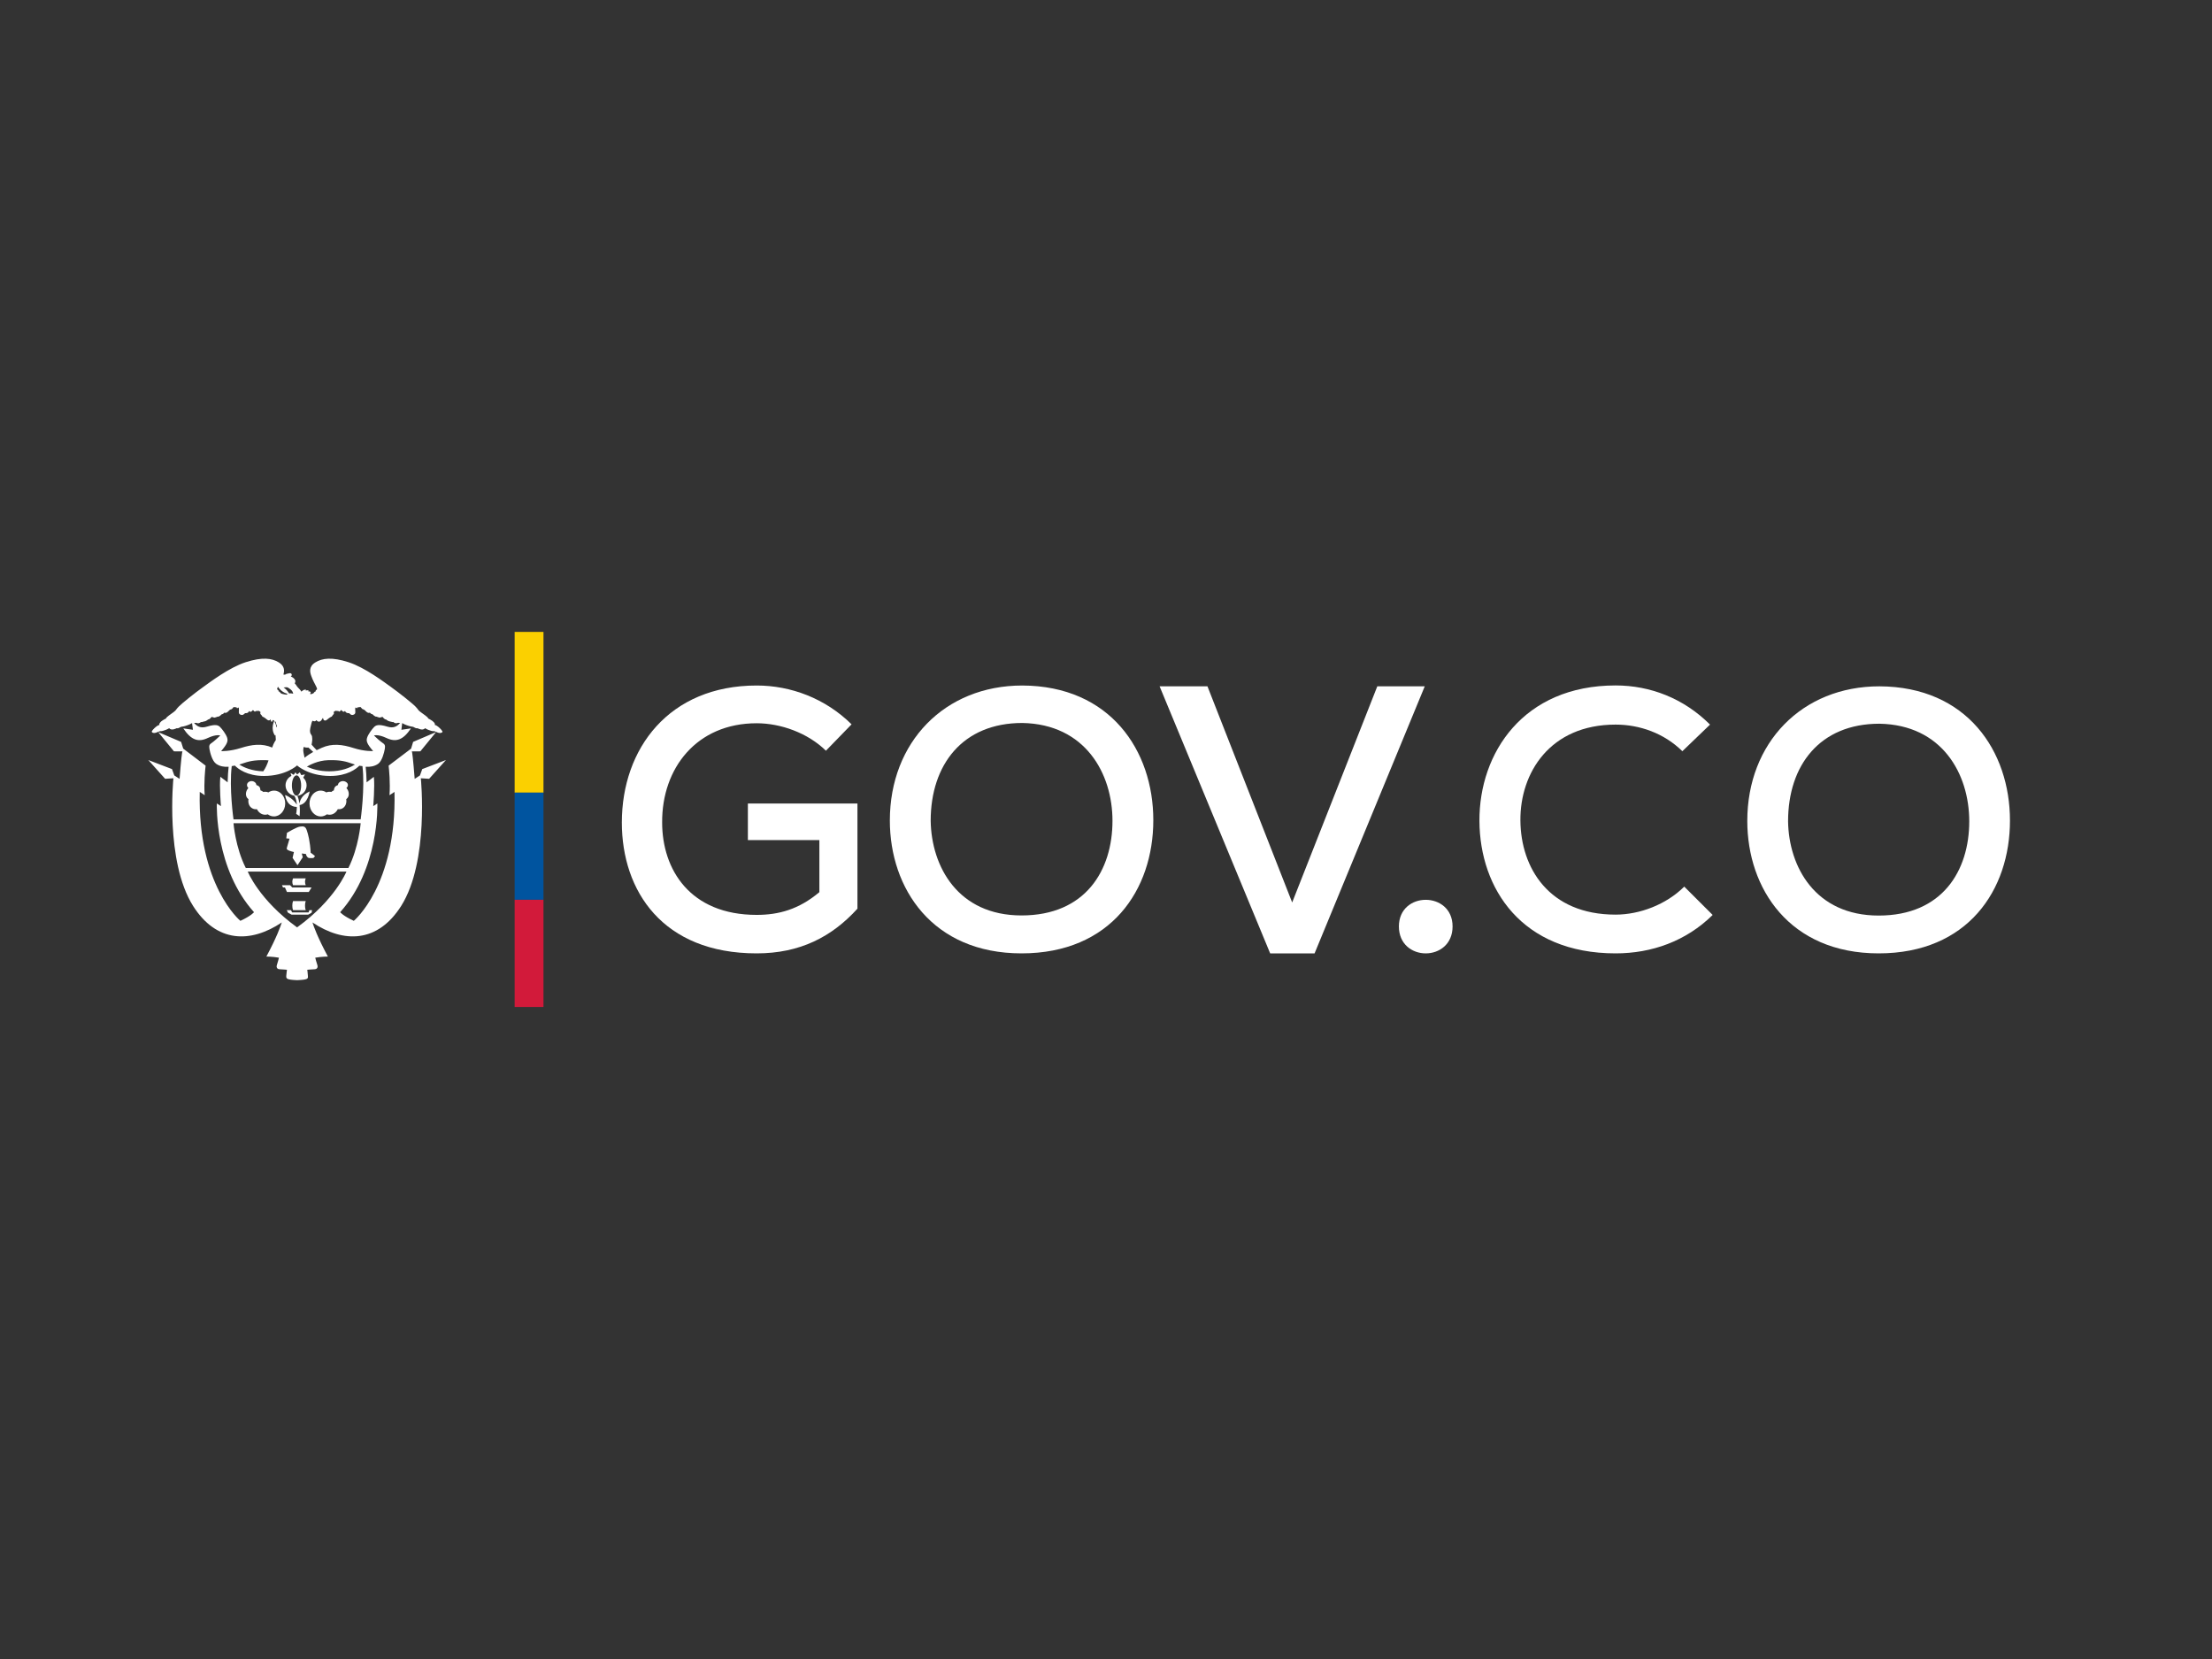 <?xml version="1.0" encoding="UTF-8"?>
<svg xmlns="http://www.w3.org/2000/svg" xmlns:xlink="http://www.w3.org/1999/xlink" width="128px" height="96px" viewBox="0 0 128 96" version="1.1">
<rect x="0" y="0" width="128" height="96" fill="#333333" stroke="none"/>
<g id="surface1">
<path style=" stroke:none;fill-rule:nonzero;fill:rgb(100%,100%,100%);fill-opacity:1;" d="M 25.805 43.98 L 24.434 44.504 L 24.301 44.871 L 23.996 45.07 C 23.906 43.934 23.852 43.48 23.828 43.48 L 24.324 43.477 L 25.234 42.363 L 23.906 42.93 L 23.789 43.32 L 22.488 44.305 C 22.516 44.551 22.59 45.289 22.539 46.016 L 22.828 45.824 C 22.953 51.246 20.473 53.285 20.473 53.285 C 19.848 52.996 19.684 52.785 19.684 52.785 C 21.945 50.266 21.84 46.621 21.836 46.492 L 21.598 46.648 C 21.598 46.648 21.695 45.496 21.633 44.953 L 21.215 45.27 C 21.207 44.895 21.184 44.586 21.16 44.371 C 21.41 44.387 21.672 44.348 21.887 44.195 C 22.109 44.031 22.23 43.551 22.266 43.344 C 22.305 43.137 22.262 43.066 22.137 42.988 C 22.012 42.906 21.746 42.668 21.641 42.562 C 21.641 42.562 21.855 42.469 22.359 42.703 C 22.906 42.961 23.32 42.836 23.781 42.148 L 23.227 42.23 L 23.273 41.844 C 23.285 41.848 23.293 41.855 23.305 41.859 C 23.379 41.914 23.645 42.012 23.77 42.035 C 23.895 42.062 23.891 42.043 23.969 42.09 C 24.051 42.137 24.117 42.156 24.156 42.137 C 24.156 42.137 24.469 42.312 24.594 42.137 C 24.594 42.137 24.715 42.207 24.773 42.23 C 24.867 42.266 25.02 42.316 25.07 42.309 C 25.121 42.297 25.238 42.348 25.258 42.359 C 25.453 42.457 25.574 42.406 25.602 42.359 C 25.629 42.312 25.48 42.156 25.363 42.059 C 25.246 41.961 25.148 41.941 25.148 41.941 C 25.184 41.918 25.176 41.879 25.102 41.789 C 25.023 41.695 24.777 41.574 24.777 41.574 C 24.781 41.504 24.5 41.328 24.332 41.199 C 24.16 41.07 24.23 41.078 24.051 40.895 C 23.875 40.707 23.055 40.059 22.648 39.77 C 22.242 39.48 21.125 38.629 20.168 38.32 C 19.215 38.012 18.648 38.082 18.246 38.332 C 17.844 38.582 17.941 38.918 18.016 39.125 C 18.086 39.332 18.227 39.59 18.309 39.75 C 18.387 39.91 18.324 39.906 18.285 39.934 C 18.246 39.957 18.289 40.02 18.25 40.016 C 18.215 40.008 18.191 40.055 18.145 40.109 C 18.121 40.133 18.051 40.156 17.961 40.176 C 17.941 40.102 17.988 40.043 17.988 40.043 C 17.926 40.008 17.82 39.996 17.82 39.996 C 17.832 39.969 17.883 39.949 17.883 39.949 C 17.812 39.934 17.68 39.957 17.68 39.957 C 17.703 39.922 17.723 39.918 17.723 39.918 C 17.598 39.875 17.488 39.977 17.441 40.023 C 17.387 39.926 17.316 39.859 17.25 39.793 C 17.176 39.723 17.137 39.621 17.055 39.543 C 17.055 39.543 17.121 39.445 17.074 39.348 C 17.027 39.246 16.902 39.168 16.824 39.148 C 16.824 39.148 16.891 39.117 16.883 39.039 C 16.875 38.965 16.805 38.938 16.727 38.961 C 16.652 38.984 16.562 38.984 16.508 39.035 C 16.508 39.035 16.445 39.043 16.398 39.035 C 16.461 38.832 16.488 38.551 16.137 38.332 C 15.734 38.082 15.172 38.012 14.215 38.32 C 13.262 38.629 12.145 39.477 11.738 39.77 C 11.328 40.059 10.512 40.707 10.336 40.895 C 10.156 41.078 10.223 41.07 10.055 41.199 C 9.887 41.328 9.605 41.504 9.609 41.574 C 9.609 41.574 9.359 41.695 9.285 41.789 C 9.211 41.879 9.199 41.918 9.238 41.941 C 9.238 41.941 9.141 41.961 9.023 42.059 C 8.906 42.156 8.758 42.309 8.785 42.355 C 8.812 42.406 8.93 42.457 9.129 42.355 C 9.148 42.348 9.266 42.297 9.316 42.309 C 9.367 42.316 9.516 42.262 9.609 42.23 C 9.672 42.207 9.793 42.137 9.793 42.137 C 9.918 42.309 10.227 42.137 10.227 42.137 C 10.27 42.156 10.336 42.137 10.414 42.09 C 10.492 42.043 10.488 42.059 10.613 42.035 C 10.742 42.012 11.004 41.914 11.082 41.859 C 11.094 41.852 11.102 41.848 11.113 41.844 L 11.164 42.23 L 10.605 42.148 C 11.066 42.836 11.48 42.965 12.027 42.703 C 12.531 42.469 12.746 42.562 12.746 42.562 C 12.641 42.668 12.375 42.906 12.254 42.988 C 12.129 43.066 12.082 43.137 12.121 43.344 C 12.156 43.551 12.277 44.031 12.504 44.195 C 12.715 44.348 12.977 44.387 13.23 44.371 C 13.203 44.586 13.184 44.895 13.172 45.27 L 12.75 44.949 C 12.688 45.492 12.785 46.648 12.785 46.648 L 12.547 46.492 C 12.543 46.621 12.438 50.266 14.699 52.785 C 14.699 52.785 14.539 52.996 13.91 53.285 C 13.91 53.285 11.43 51.246 11.559 45.824 L 11.844 46.016 C 11.793 45.289 11.871 44.547 11.898 44.305 L 10.602 43.32 L 10.48 42.93 L 9.152 42.363 L 10.066 43.477 L 10.562 43.48 C 10.535 43.48 10.48 43.934 10.391 45.07 L 10.086 44.871 L 9.953 44.504 L 8.582 43.98 L 9.555 45.066 L 10.035 45.035 C 10.035 45.035 9.543 49.836 11.172 52.422 C 12.531 54.57 14.504 54.586 16.305 53.379 C 16.238 53.59 16.023 54.215 15.414 55.352 C 15.414 55.352 15.766 55.352 16.141 55.418 C 16.141 55.418 16.066 55.73 16.027 55.824 C 15.988 55.922 15.996 56.078 16.18 56.086 C 16.367 56.094 16.605 56.117 16.605 56.117 C 16.605 56.117 16.574 56.344 16.566 56.461 C 16.562 56.625 16.547 56.691 17.191 56.719 C 17.867 56.691 17.824 56.625 17.816 56.461 C 17.812 56.344 17.781 56.117 17.781 56.117 C 17.781 56.117 18.023 56.094 18.207 56.086 C 18.391 56.078 18.398 55.922 18.359 55.824 C 18.32 55.73 18.242 55.418 18.242 55.418 C 18.621 55.352 18.973 55.352 18.973 55.352 C 18.363 54.211 18.145 53.586 18.082 53.379 C 19.879 54.586 21.855 54.57 23.215 52.422 C 24.844 49.836 24.352 45.035 24.352 45.035 L 24.832 45.066 Z M 17.957 42.125 C 18.012 41.883 18.055 41.68 18.105 41.711 C 18.156 41.746 18.242 41.75 18.273 41.711 C 18.305 41.668 18.316 41.664 18.34 41.707 C 18.367 41.75 18.516 41.82 18.617 41.648 C 18.715 41.477 18.688 41.566 18.715 41.633 C 18.746 41.695 18.824 41.727 18.91 41.656 C 19 41.586 19.066 41.527 19.129 41.496 C 19.191 41.465 19.195 41.48 19.23 41.418 C 19.266 41.355 19.32 41.328 19.324 41.285 C 19.324 41.246 19.285 41.199 19.344 41.168 C 19.406 41.137 19.434 41.113 19.488 41.141 C 19.539 41.164 19.555 41.113 19.582 41.148 C 19.609 41.184 19.648 41.188 19.684 41.148 C 19.719 41.109 19.742 41.051 19.785 41.121 C 19.824 41.188 19.914 41.203 19.934 41.168 C 19.953 41.137 19.969 41.133 19.992 41.188 C 20.02 41.238 20.109 41.281 20.207 41.266 C 20.207 41.266 20.297 41.391 20.406 41.371 C 20.516 41.352 20.559 41.297 20.562 41.223 C 20.566 41.145 20.523 40.895 20.602 40.949 C 20.676 41.004 20.672 40.98 20.695 40.934 C 20.715 40.895 20.75 40.938 20.789 40.93 C 20.824 40.922 20.82 40.871 20.883 40.934 C 20.945 41 20.949 41.027 21.012 41.043 C 21.07 41.059 21.094 41.078 21.156 41.141 C 21.223 41.207 21.289 41.281 21.402 41.238 C 21.402 41.238 21.473 41.332 21.551 41.328 C 21.551 41.328 21.703 41.492 21.789 41.469 C 21.789 41.469 21.941 41.531 21.992 41.523 C 22.043 41.52 22.051 41.484 22.082 41.5 C 22.113 41.52 22.102 41.441 22.148 41.496 C 22.191 41.551 22.277 41.645 22.332 41.629 C 22.332 41.629 22.457 41.734 22.555 41.746 C 22.652 41.758 22.68 41.785 22.711 41.785 C 22.742 41.785 22.727 41.754 22.785 41.801 C 22.84 41.844 22.922 41.863 22.973 41.844 C 23.027 41.82 23.051 41.824 23.098 41.832 C 23.113 41.832 23.133 41.832 23.156 41.828 C 22.996 42.016 22.793 42.164 22.41 42.047 C 21.902 41.891 21.754 41.965 21.648 42.07 C 21.539 42.176 21.309 42.484 21.246 42.68 C 21.184 42.871 21.215 43.023 21.59 43.461 C 21.59 43.461 21.102 43.492 20.457 43.285 C 19.812 43.078 19.219 43.004 18.617 43.273 C 18.512 43.32 18.418 43.363 18.324 43.41 C 18.258 43.34 18.094 43.168 18.031 43.09 C 18.031 43.09 18.07 42.891 18.07 42.773 C 18.066 42.645 18.059 42.582 18.012 42.516 C 17.965 42.453 17.906 42.363 17.957 42.125 Z M 20.539 44.242 C 20.254 44.422 19.77 44.633 19.055 44.633 C 18.496 44.633 18.066 44.504 17.758 44.363 C 17.887 44.285 18.379 44.004 19 43.988 C 19.719 43.969 20.031 44.07 20.375 44.188 C 20.422 44.207 20.477 44.223 20.539 44.242 Z M 17.57 43.223 C 17.574 43.223 17.578 43.223 17.582 43.227 C 17.711 43.277 17.844 43.258 17.844 43.258 C 17.883 43.281 18.062 43.449 18.125 43.512 C 17.945 43.613 17.785 43.715 17.625 43.848 C 17.59 43.691 17.531 43.438 17.551 43.355 C 17.559 43.305 17.566 43.262 17.57 43.223 Z M 16.68 39.797 C 16.75 39.844 16.887 39.926 16.934 40.039 C 16.949 40.074 16.957 40.109 16.969 40.141 C 16.867 40.117 16.789 40.113 16.73 40.125 C 16.629 39.961 16.516 39.852 16.41 39.781 C 16.523 39.766 16.617 39.754 16.68 39.797 Z M 16.078 39.75 C 16.078 39.746 16.082 39.746 16.082 39.738 C 16.168 39.867 16.355 40.086 16.652 40.148 C 16.621 40.164 16.598 40.184 16.582 40.199 C 16.418 40.18 16.277 40.148 16.238 40.105 C 16.191 40.055 16.172 40.008 16.133 40.012 C 16.098 40.02 16.137 39.957 16.098 39.934 C 16.062 39.906 15.996 39.91 16.078 39.75 Z M 15.953 41.758 C 15.965 41.844 15.988 41.934 16.031 42.027 C 16.02 42.051 16.012 42.07 16 42.094 C 15.973 41.898 15.895 41.773 15.879 41.75 C 15.906 41.762 15.93 41.762 15.953 41.758 Z M 12.797 43.465 C 13.172 43.023 13.203 42.875 13.141 42.68 C 13.078 42.484 12.848 42.18 12.738 42.074 C 12.633 41.965 12.484 41.891 11.977 42.047 C 11.594 42.164 11.391 42.02 11.23 41.832 C 11.254 41.832 11.273 41.832 11.285 41.832 C 11.336 41.824 11.355 41.824 11.41 41.844 C 11.465 41.867 11.547 41.844 11.602 41.801 C 11.656 41.758 11.641 41.789 11.672 41.789 C 11.703 41.789 11.73 41.758 11.828 41.746 C 11.926 41.734 12.051 41.629 12.051 41.629 C 12.105 41.645 12.188 41.551 12.238 41.496 C 12.285 41.445 12.27 41.523 12.301 41.504 C 12.332 41.484 12.344 41.52 12.395 41.527 C 12.441 41.531 12.594 41.469 12.594 41.469 C 12.68 41.496 12.836 41.328 12.836 41.328 C 12.91 41.336 12.98 41.238 12.98 41.238 C 13.094 41.281 13.164 41.207 13.227 41.145 C 13.289 41.078 13.312 41.062 13.375 41.047 C 13.434 41.031 13.438 41 13.5 40.938 C 13.562 40.875 13.559 40.922 13.594 40.93 C 13.633 40.941 13.668 40.895 13.688 40.938 C 13.711 40.98 13.707 41.008 13.781 40.949 C 13.855 40.895 13.816 41.148 13.82 41.223 C 13.824 41.297 13.867 41.355 13.977 41.371 C 14.086 41.391 14.18 41.266 14.18 41.266 C 14.273 41.281 14.367 41.242 14.391 41.188 C 14.414 41.133 14.43 41.137 14.449 41.172 C 14.469 41.207 14.559 41.191 14.602 41.121 C 14.641 41.055 14.664 41.113 14.699 41.148 C 14.734 41.188 14.773 41.184 14.801 41.148 C 14.828 41.117 14.844 41.164 14.898 41.141 C 14.949 41.117 14.98 41.137 15.039 41.168 C 15.098 41.199 15.059 41.246 15.062 41.289 C 15.062 41.328 15.121 41.355 15.156 41.418 C 15.191 41.484 15.191 41.469 15.254 41.496 C 15.316 41.527 15.387 41.59 15.473 41.656 C 15.555 41.719 15.625 41.68 15.66 41.625 C 15.672 41.684 15.691 41.773 15.719 41.773 C 15.746 41.773 15.766 41.703 15.789 41.66 C 15.816 41.695 15.848 41.688 15.875 41.699 C 15.863 41.727 15.641 42.168 15.91 42.562 C 15.922 42.562 15.934 42.547 15.941 42.52 C 15.969 42.773 15.957 42.832 15.957 42.832 C 15.957 42.832 15.836 42.984 15.75 43.258 C 15.156 43 14.566 43.082 13.93 43.285 C 13.285 43.488 12.797 43.465 12.797 43.465 Z M 15.539 44 C 15.465 44.223 15.367 44.449 15.234 44.633 C 14.574 44.613 14.121 44.414 13.848 44.242 C 13.91 44.223 13.965 44.207 14.012 44.188 C 14.355 44.07 14.668 43.969 15.387 43.988 C 15.441 43.988 15.492 43.996 15.539 44 Z M 13.41 44.332 C 13.465 44.32 13.523 44.316 13.59 44.301 C 13.773 44.488 14.297 44.902 15.273 44.902 C 16.543 44.902 17.191 44.293 17.191 44.293 C 17.191 44.293 17.84 44.902 19.109 44.902 C 20.09 44.902 20.609 44.496 20.793 44.309 C 20.859 44.324 20.918 44.32 20.973 44.332 C 21.129 45.605 20.871 47.414 20.871 47.414 L 13.512 47.414 C 13.512 47.418 13.254 45.605 13.41 44.332 Z M 13.512 47.637 L 20.871 47.637 C 20.871 47.637 20.758 49.043 20.16 50.227 L 14.223 50.227 C 13.621 49.043 13.512 47.637 13.512 47.637 Z M 17.191 53.664 C 14.984 52.066 14.336 50.434 14.336 50.434 L 20.047 50.434 C 20.047 50.434 19.398 52.066 17.191 53.664 Z M 17.191 53.664 "/>
<path style=" stroke:none;fill-rule:nonzero;fill:rgb(100%,100%,100%);fill-opacity:1;" d="M 18.57 47.246 C 18.699 47.242 18.816 47.195 18.918 47.121 C 18.969 47.137 19.023 47.148 19.082 47.145 C 19.277 47.145 19.453 47.012 19.547 46.824 C 19.637 46.836 19.727 46.824 19.809 46.781 C 19.992 46.684 20.074 46.465 20.035 46.246 C 20.043 46.238 20.051 46.23 20.062 46.223 C 20.227 46.086 20.223 45.812 20.059 45.613 C 20.051 45.605 20.047 45.602 20.043 45.598 C 20.098 45.555 20.133 45.492 20.133 45.422 C 20.133 45.297 19.984 45.199 19.844 45.199 C 19.707 45.199 19.559 45.297 19.559 45.422 L 19.559 45.426 C 19.559 45.43 19.469 45.457 19.422 45.5 C 19.352 45.555 19.332 45.641 19.32 45.734 C 19.297 45.742 19.281 45.75 19.258 45.766 C 19.223 45.781 19.199 45.805 19.172 45.828 C 19.133 45.82 19.094 45.812 19.051 45.816 C 18.992 45.816 18.938 45.828 18.883 45.852 C 18.781 45.785 18.668 45.746 18.543 45.75 C 18.184 45.754 17.902 46.098 17.91 46.508 C 17.918 46.922 18.215 47.25 18.57 47.246 Z M 18.57 47.246 "/>
<path style=" stroke:none;fill-rule:nonzero;fill:rgb(100%,100%,100%);fill-opacity:1;" d="M 14.352 46.223 C 14.359 46.23 14.371 46.238 14.379 46.242 C 14.34 46.465 14.422 46.684 14.602 46.777 C 14.684 46.824 14.777 46.836 14.867 46.824 C 14.961 47.012 15.133 47.141 15.332 47.145 C 15.391 47.148 15.445 47.137 15.496 47.121 C 15.594 47.195 15.715 47.242 15.84 47.242 C 16.199 47.25 16.496 46.922 16.504 46.508 C 16.512 46.094 16.227 45.754 15.871 45.75 C 15.746 45.746 15.629 45.785 15.531 45.852 C 15.477 45.828 15.418 45.816 15.359 45.816 C 15.316 45.812 15.273 45.82 15.238 45.828 C 15.211 45.805 15.18 45.781 15.145 45.766 C 15.121 45.75 15.098 45.742 15.07 45.734 C 15.062 45.641 15.051 45.555 14.98 45.5 C 14.93 45.453 14.832 45.43 14.832 45.426 L 14.832 45.422 C 14.832 45.297 14.695 45.199 14.555 45.199 C 14.418 45.199 14.293 45.297 14.293 45.422 C 14.293 45.492 14.32 45.555 14.375 45.598 C 14.371 45.602 14.363 45.605 14.359 45.613 C 14.191 45.812 14.188 46.086 14.352 46.223 Z M 14.352 46.223 "/>
<path style=" stroke:none;fill-rule:nonzero;fill:rgb(100%,100%,100%);fill-opacity:1;" d="M 17.215 50.066 L 17.52 49.605 L 17.461 49.387 L 17.703 49.418 C 17.719 49.52 17.785 49.633 17.879 49.648 C 17.977 49.664 18.137 49.648 18.137 49.648 L 18.23 49.543 C 18.117 49.434 17.977 49.344 17.977 49.344 C 17.945 48.707 17.832 48.27 17.75 48.039 C 17.672 47.812 17.562 47.805 17.359 47.832 C 17.156 47.859 16.605 48.191 16.605 48.191 L 16.566 48.512 L 16.754 48.531 C 16.754 48.531 16.648 48.891 16.609 49.023 C 16.57 49.152 16.605 49.145 16.672 49.195 C 16.742 49.242 17.008 49.305 17.008 49.305 L 16.93 49.641 Z M 17.215 50.066 "/>
<path style=" stroke:none;fill-rule:nonzero;fill:rgb(100%,100%,100%);fill-opacity:1;" d="M 16.496 46.004 C 16.605 46.641 17.016 46.695 17.176 46.691 C 17.176 46.918 17.137 47.094 17.137 47.094 L 17.336 47.23 C 17.359 46.965 17.355 46.754 17.336 46.586 C 17.82 46.516 17.918 45.797 17.918 45.797 C 17.449 46.012 17.348 46.352 17.328 46.504 C 17.293 46.25 17.234 46.109 17.203 46.051 C 17.508 46.02 17.742 45.758 17.742 45.445 C 17.742 45.27 17.668 45.109 17.547 45 L 17.648 44.812 L 17.434 44.852 L 17.348 44.691 L 17.191 44.816 L 17.098 44.691 L 16.996 44.836 L 16.809 44.73 L 16.863 44.898 C 16.66 45 16.523 45.207 16.523 45.445 C 16.523 45.746 16.742 45.996 17.031 46.047 C 17.125 46.195 17.164 46.387 17.176 46.562 C 16.91 46.141 16.496 46.004 16.496 46.004 Z M 17.16 46.043 C 17.012 46.043 16.891 45.777 16.891 45.453 C 16.891 45.129 17.012 44.867 17.16 44.867 C 17.305 44.867 17.426 45.129 17.426 45.453 C 17.426 45.777 17.305 46.043 17.16 46.043 Z M 17.16 46.043 "/>
<path style=" stroke:none;fill-rule:nonzero;fill:rgb(100%,100%,100%);fill-opacity:1;" d="M 17.691 51.223 C 17.637 51.09 17.637 50.961 17.691 50.828 L 16.957 50.828 C 16.902 50.961 16.902 51.09 16.957 51.223 Z M 17.691 51.223 "/>
<path style=" stroke:none;fill-rule:nonzero;fill:rgb(100%,100%,100%);fill-opacity:1;" d="M 16.957 52.141 C 16.902 52.273 16.902 52.535 16.957 52.668 L 17.691 52.668 C 17.637 52.535 17.637 52.273 17.691 52.141 Z M 16.957 52.141 "/>
<path style=" stroke:none;fill-rule:nonzero;fill:rgb(100%,100%,100%);fill-opacity:1;" d="M 17.867 51.617 L 18.031 51.352 L 16.91 51.352 L 16.785 51.223 L 16.316 51.223 L 16.375 51.352 L 16.488 51.352 L 16.605 51.617 L 17.867 51.617 "/>
<path style=" stroke:none;fill-rule:nonzero;fill:rgb(100%,100%,100%);fill-opacity:1;" d="M 17.859 52.797 L 16.906 52.797 L 16.84 52.668 L 16.594 52.668 L 16.668 52.816 L 16.871 52.926 L 17.836 52.926 L 18.031 52.816 L 18.059 52.668 L 17.902 52.668 L 17.859 52.797 "/>
<path style=" stroke:none;fill-rule:nonzero;fill:rgb(100%,100%,100%);fill-opacity:1;" d="M 47.793 43.441 C 46.734 42.402 45.164 41.852 43.785 41.852 C 40.309 41.852 38.293 44.457 38.316 47.598 C 38.316 50.312 39.926 52.941 43.785 52.941 C 45.059 52.941 46.227 52.625 47.414 51.625 L 47.414 48.613 L 43.277 48.613 L 43.277 46.496 L 49.617 46.496 L 49.617 52.582 C 48.133 54.215 46.289 55.168 43.785 55.168 C 38.336 55.168 35.984 51.543 35.984 47.598 C 35.984 43.312 38.719 39.668 43.785 39.668 C 45.758 39.668 47.754 40.41 49.277 41.914 Z M 47.793 43.441 "/>
<path style=" stroke:none;fill-rule:nonzero;fill:rgb(100%,100%,100%);fill-opacity:1;" d="M 66.738 47.461 C 66.738 51.484 64.289 55.168 59.113 55.168 C 53.941 55.168 51.492 51.398 51.492 47.48 C 51.492 42.945 54.664 39.668 59.156 39.668 C 64.246 39.688 66.738 43.434 66.738 47.461 Z M 59.113 52.973 C 62.82 52.973 64.375 50.355 64.375 47.5 C 64.375 44.754 62.797 41.902 59.156 41.836 C 55.707 41.836 53.855 44.242 53.855 47.5 C 53.898 50.145 55.43 52.973 59.113 52.973 Z M 59.113 52.973 "/>
<path style=" stroke:none;fill-rule:nonzero;fill:rgb(100%,100%,100%);fill-opacity:1;" d="M 76.07 55.168 L 73.5 55.168 L 67.102 39.715 L 69.871 39.715 L 74.773 52.223 L 79.699 39.715 L 82.445 39.715 Z M 76.07 55.168 "/>
<path style=" stroke:none;fill-rule:nonzero;fill:rgb(100%,100%,100%);fill-opacity:1;" d="M 84.055 53.609 C 84.055 55.688 80.949 55.688 80.949 53.609 C 80.949 51.555 84.055 51.555 84.055 53.609 Z M 84.055 53.609 "/>
<path style=" stroke:none;fill-rule:nonzero;fill:rgb(100%,100%,100%);fill-opacity:1;" d="M 99.105 52.945 C 97.566 54.461 95.582 55.168 93.488 55.168 C 88.066 55.168 85.629 51.43 85.609 47.504 C 85.59 43.574 88.148 39.664 93.488 39.664 C 95.496 39.664 97.438 40.414 98.953 41.93 L 97.352 43.469 C 96.285 42.422 94.875 41.93 93.488 41.93 C 89.688 41.93 87.957 44.727 87.98 47.48 C 88 50.215 89.625 52.926 93.488 52.926 C 94.875 52.926 96.414 52.348 97.461 51.305 Z M 99.105 52.945 "/>
<path style=" stroke:none;fill-rule:nonzero;fill:rgb(100%,100%,100%);fill-opacity:1;" d="M 116.309 47.484 C 116.309 51.496 113.871 55.168 108.711 55.168 C 103.551 55.168 101.109 51.41 101.109 47.504 C 101.109 42.984 104.273 39.715 108.754 39.715 C 113.828 39.734 116.309 43.473 116.309 47.484 Z M 108.711 52.98 C 112.406 52.98 113.953 50.371 113.953 47.527 C 113.953 44.785 112.383 41.941 108.754 41.879 C 105.312 41.879 103.469 44.277 103.469 47.527 C 103.508 50.156 105.039 52.98 108.711 52.98 Z M 108.711 52.98 "/>
<path style=" stroke:none;fill-rule:nonzero;fill:rgb(98.431%,81.569%,0%);fill-opacity:1;" d="M 29.781 36.566 L 31.449 36.566 L 31.449 45.867 L 29.781 45.867 Z M 29.781 36.566 "/>
<path style=" stroke:none;fill-rule:nonzero;fill:rgb(0%,32.941%,62.353%);fill-opacity:1;" d="M 29.781 45.867 L 31.449 45.867 L 31.449 52.066 L 29.781 52.066 Z M 29.781 45.867 "/>
<path style=" stroke:none;fill-rule:nonzero;fill:rgb(82.353%,10.196%,22.745%);fill-opacity:1;" d="M 29.781 52.066 L 31.449 52.066 L 31.449 58.27 L 29.781 58.27 Z M 29.781 52.066 "/>
</g>
</svg>
